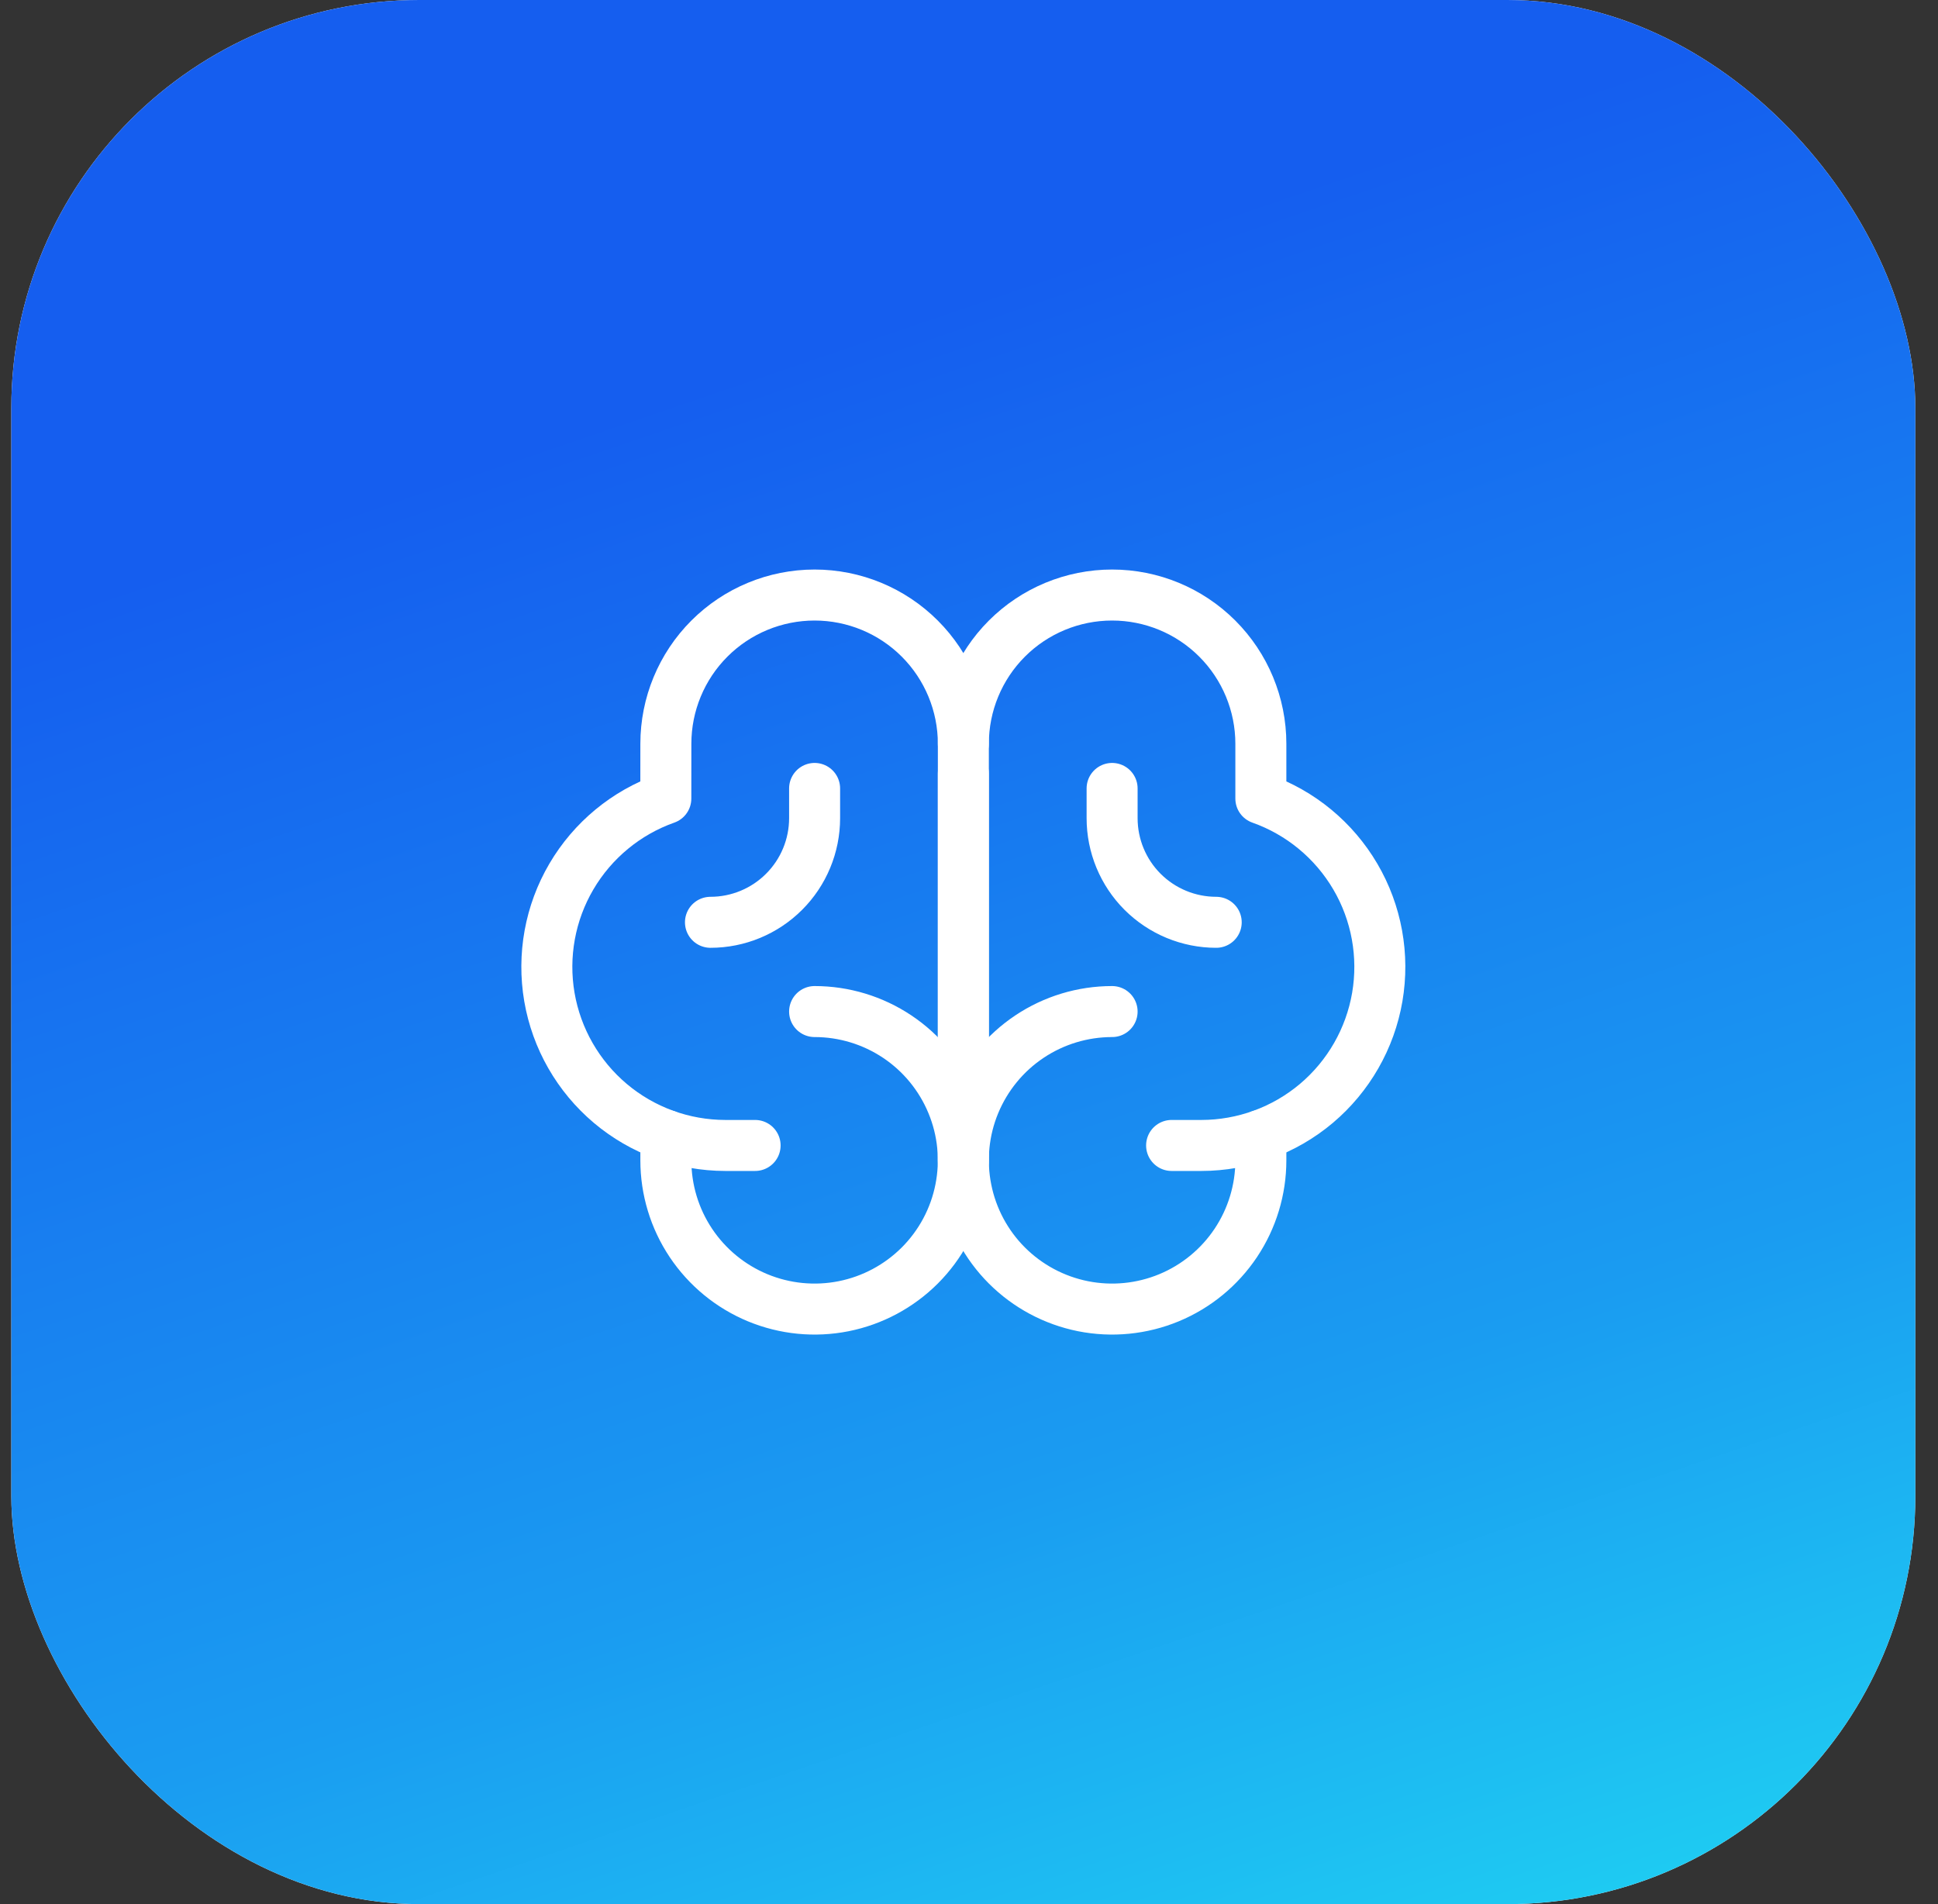 <svg width="57" height="56" viewBox="0 0 57 56" fill="none" xmlns="http://www.w3.org/2000/svg">
    <rect x="0" y="0" width="57" height="56" fill="#333333" stroke="none"/>
    <rect x="0.333" width="56" height="56" rx="12" fill="white" />
    <rect x="0.333" width="56" height="56" rx="12" fill="url(#paint0_linear_17395_25226)" />
    <path d="M28.334 33.25V22.75" stroke="white" stroke-width="1.5" stroke-linecap="round"
        stroke-linejoin="round" />
    <path
        d="M23.959 29.75C24.824 29.75 25.67 30.007 26.389 30.487C27.109 30.968 27.669 31.651 28 32.451C28.332 33.25 28.418 34.13 28.249 34.978C28.081 35.827 27.664 36.607 27.052 37.219C26.44 37.83 25.661 38.247 24.812 38.416C23.963 38.585 23.084 38.498 22.284 38.167C21.485 37.836 20.802 37.275 20.321 36.556C19.84 35.836 19.584 34.99 19.584 34.125V33.389"
        stroke="white" stroke-width="1.5" stroke-linecap="round" stroke-linejoin="round" />
    <path
        d="M32.709 29.75C31.843 29.75 30.997 30.007 30.278 30.487C29.558 30.968 28.998 31.651 28.666 32.451C28.335 33.25 28.249 34.13 28.418 34.978C28.586 35.827 29.003 36.607 29.615 37.219C30.227 37.83 31.006 38.247 31.855 38.416C32.704 38.585 33.583 38.498 34.383 38.167C35.182 37.836 35.865 37.275 36.346 36.556C36.827 35.836 37.084 34.99 37.084 34.125V33.389"
        stroke="white" stroke-width="1.5" stroke-linecap="round" stroke-linejoin="round" />
    <path
        d="M22.209 33.688H21.334C20.095 33.687 18.896 33.249 17.95 32.451C17.003 31.652 16.369 30.545 16.159 29.325C15.95 28.104 16.178 26.848 16.805 25.78C17.432 24.712 18.416 23.899 19.583 23.486L19.584 21.875C19.584 20.715 20.044 19.602 20.865 18.781C21.685 17.961 22.798 17.5 23.959 17.5C25.119 17.5 26.232 17.961 27.052 18.781C27.873 19.602 28.334 20.715 28.334 21.875V34.125"
        stroke="white" stroke-width="1.5" stroke-linecap="round" stroke-linejoin="round" />
    <path
        d="M34.459 33.688H35.334C36.572 33.687 37.771 33.249 38.718 32.451C39.664 31.652 40.298 30.545 40.508 29.325C40.717 28.104 40.489 26.848 39.862 25.78C39.235 24.712 38.251 23.899 37.084 23.486L37.084 21.875C37.084 20.715 36.623 19.602 35.802 18.781C34.982 17.961 33.869 17.5 32.709 17.5C31.548 17.5 30.435 17.961 29.615 18.781C28.794 19.602 28.334 20.715 28.334 21.875"
        stroke="white" stroke-width="1.5" stroke-linecap="round" stroke-linejoin="round" />
    <path
        d="M23.959 23.188V24.062C23.959 24.875 23.636 25.654 23.061 26.228C22.487 26.802 21.708 27.125 20.896 27.125"
        stroke="white" stroke-width="1.5" stroke-linecap="round" stroke-linejoin="round" />
    <path
        d="M32.709 23.188V24.062C32.709 24.875 33.031 25.654 33.605 26.228C34.18 26.802 34.959 27.125 35.771 27.125"
        stroke="white" stroke-width="1.5" stroke-linecap="round" stroke-linejoin="round" />
    <defs>
        <linearGradient id="paint0_linear_17395_25226" x1="23.334" y1="10.5" x2="41.461"
            y2="63.663" gradientUnits="userSpaceOnUse">
            <stop stop-color="#155EEF" />
            <stop offset="0.601" stop-color="#1A9CF1" />
            <stop offset="1" stop-color="#20DAF3" />
        </linearGradient>
    </defs>
</svg>
    